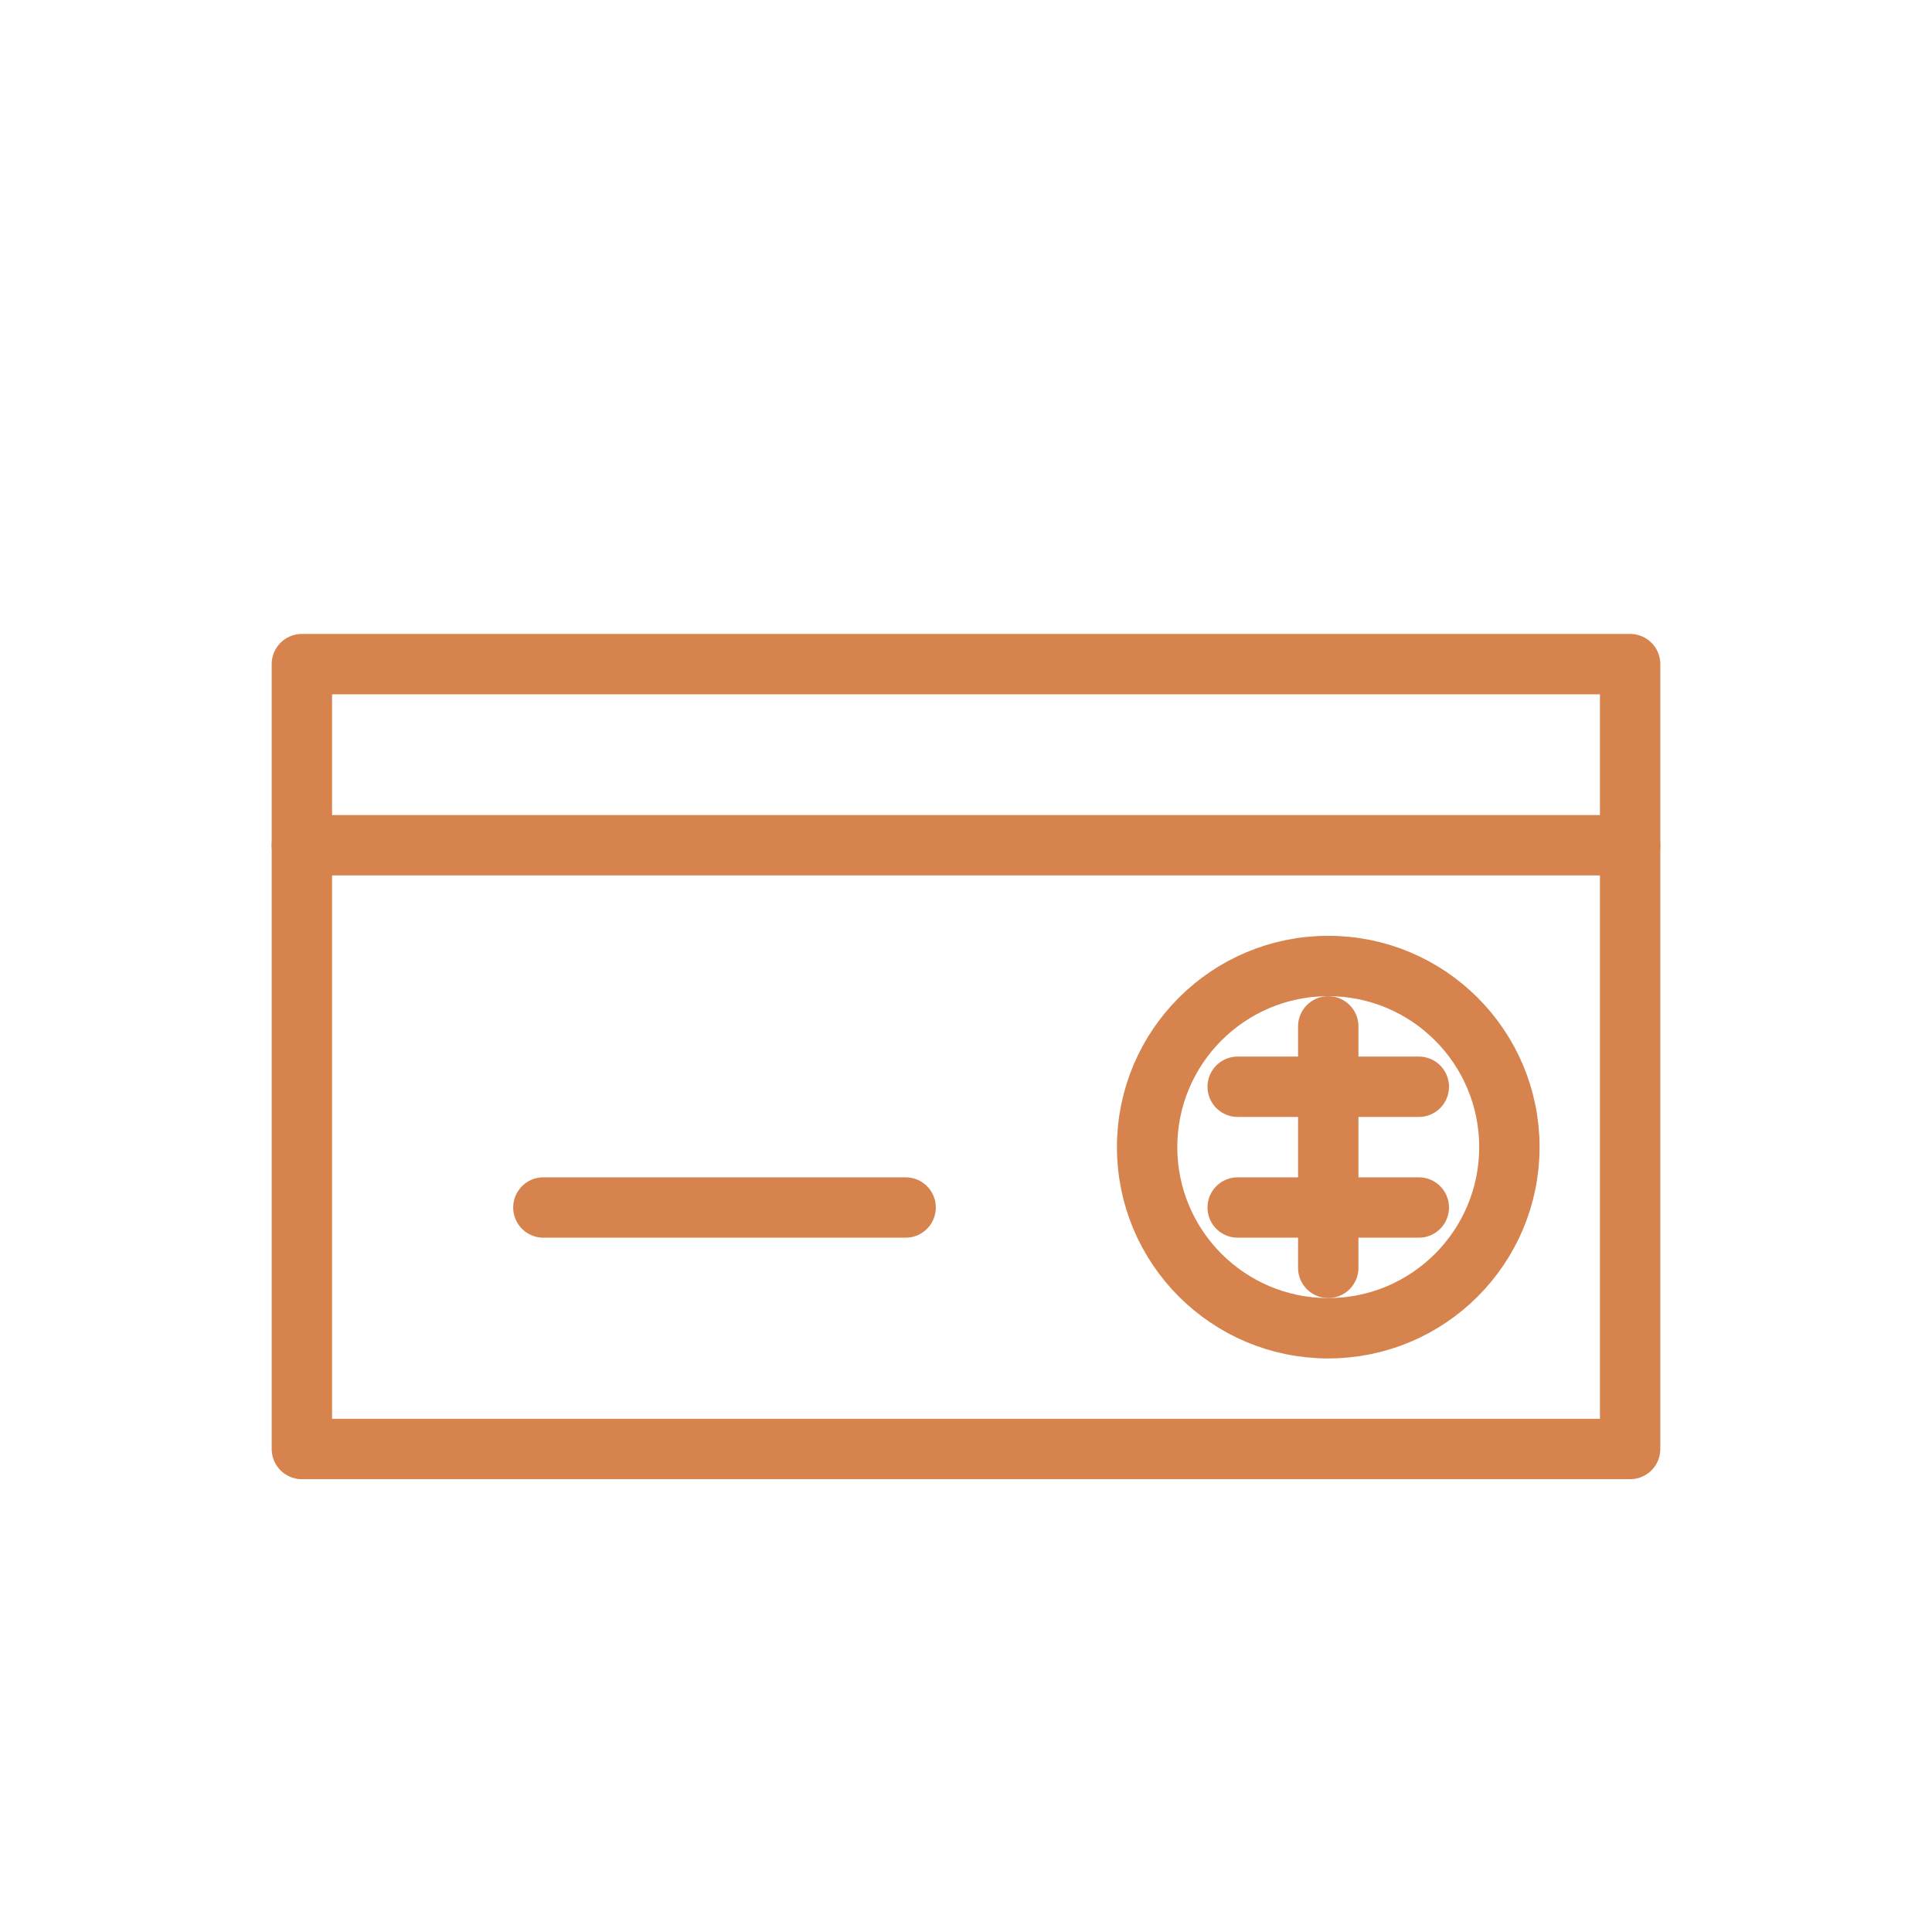 <svg xmlns="http://www.w3.org/2000/svg" viewBox="0 0 64 64" fill="none">
  <g stroke="#D6834D" stroke-width="2" stroke-linecap="round" stroke-linejoin="round">
    <path d="M10 22h44v26H10z"/>
    <path d="M10 28h44"/>
    <path d="M18 40h12"/>
    <circle cx="44" cy="38" r="6"/>
    <path d="M44 34v8"/>
    <path d="M41 36h6"/>
    <path d="M41 40h6"/>
  </g>
</svg>
